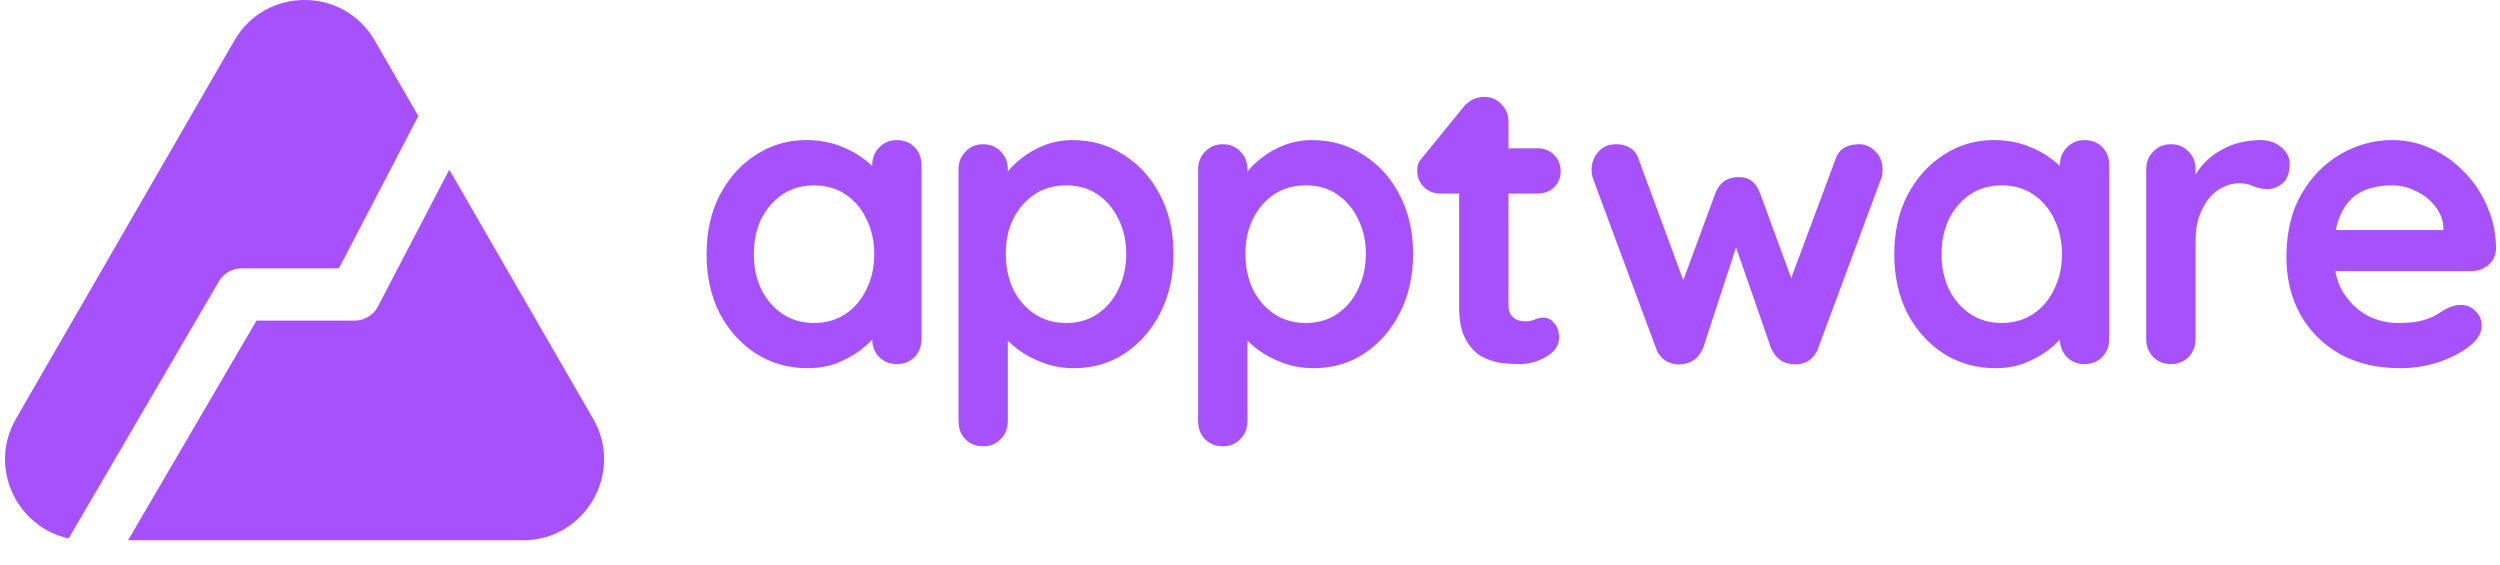 <svg width="84" height="19" viewBox="0 0 84 19" fill="none" xmlns="http://www.w3.org/2000/svg">
<path d="M19.929 14.07C20.976 15.885 19.667 18.153 17.571 18.153H4.303L8.618 10.773H11.919C12.246 10.772 12.546 10.591 12.697 10.301L15.096 5.701L19.929 14.07ZM7.876 1.36C8.924 -0.454 11.542 -0.454 12.59 1.36L14.056 3.899L11.387 9.017H8.114C7.802 9.017 7.514 9.182 7.356 9.451L2.306 18.091C0.567 17.715 -0.408 15.708 0.537 14.07L7.876 1.36ZM36.032 4.707C36.676 4.707 37.252 4.873 37.758 5.204C38.273 5.526 38.679 5.973 38.974 6.544C39.277 7.115 39.429 7.778 39.429 8.532C39.429 9.287 39.277 9.954 38.974 10.534C38.679 11.105 38.278 11.556 37.772 11.888C37.275 12.21 36.713 12.371 36.087 12.371C35.719 12.371 35.374 12.311 35.052 12.191C34.73 12.072 34.444 11.92 34.195 11.736C34.071 11.641 33.96 11.544 33.863 11.448V14.152C33.863 14.391 33.785 14.59 33.629 14.746C33.472 14.912 33.274 14.995 33.035 14.995C32.796 14.995 32.598 14.917 32.441 14.761C32.285 14.604 32.207 14.401 32.207 14.152V5.688C32.207 5.448 32.285 5.25 32.441 5.094C32.598 4.928 32.796 4.846 33.035 4.846C33.275 4.846 33.472 4.928 33.629 5.094C33.785 5.25 33.863 5.448 33.863 5.688V5.761C33.987 5.604 34.148 5.45 34.347 5.301C34.568 5.126 34.821 4.983 35.106 4.873C35.401 4.763 35.71 4.707 36.032 4.707ZM44.083 4.707C44.727 4.707 45.303 4.873 45.81 5.204C46.325 5.526 46.73 5.973 47.024 6.544C47.328 7.115 47.48 7.777 47.48 8.532C47.48 9.287 47.328 9.954 47.024 10.534C46.73 11.105 46.329 11.556 45.823 11.888C45.326 12.21 44.764 12.371 44.139 12.371C43.77 12.371 43.425 12.311 43.102 12.191C42.781 12.072 42.495 11.92 42.247 11.736C42.123 11.641 42.012 11.544 41.915 11.448V14.152C41.915 14.391 41.837 14.59 41.681 14.746C41.524 14.912 41.326 14.995 41.087 14.995C40.848 14.995 40.65 14.917 40.493 14.761C40.337 14.604 40.258 14.401 40.258 14.152V5.688C40.258 5.448 40.337 5.25 40.493 5.094C40.65 4.928 40.848 4.846 41.087 4.846C41.326 4.846 41.524 4.928 41.681 5.094C41.837 5.25 41.915 5.448 41.915 5.688V5.761C42.039 5.604 42.2 5.45 42.398 5.301C42.619 5.126 42.873 4.984 43.158 4.873C43.453 4.763 43.761 4.707 44.083 4.707ZM30.135 4.707C30.374 4.707 30.572 4.786 30.729 4.942C30.885 5.099 30.963 5.301 30.963 5.55V11.391C30.963 11.63 30.885 11.832 30.729 11.998C30.572 12.154 30.374 12.233 30.135 12.233C29.896 12.233 29.698 12.154 29.541 11.998C29.389 11.837 29.31 11.64 29.306 11.409C29.193 11.532 29.055 11.655 28.892 11.777C28.671 11.943 28.408 12.086 28.105 12.206C27.81 12.316 27.487 12.371 27.138 12.371C26.503 12.371 25.927 12.21 25.412 11.888C24.897 11.556 24.486 11.105 24.183 10.534C23.888 9.954 23.741 9.291 23.741 8.546C23.741 7.791 23.888 7.128 24.183 6.558C24.486 5.978 24.891 5.526 25.398 5.204C25.904 4.873 26.466 4.707 27.083 4.707C27.479 4.707 27.843 4.767 28.174 4.887C28.505 5.006 28.791 5.159 29.03 5.343C29.133 5.419 29.224 5.497 29.306 5.574V5.55C29.306 5.311 29.385 5.112 29.541 4.956C29.698 4.79 29.895 4.707 30.135 4.707ZM70.041 4.707C70.28 4.707 70.478 4.786 70.635 4.942C70.791 5.099 70.87 5.301 70.87 5.55V11.391C70.87 11.63 70.791 11.832 70.635 11.998C70.478 12.154 70.28 12.233 70.041 12.233C69.802 12.233 69.604 12.154 69.447 11.998C69.295 11.836 69.217 11.64 69.213 11.408C69.1 11.531 68.962 11.655 68.799 11.777C68.578 11.943 68.315 12.086 68.012 12.206C67.717 12.316 67.395 12.371 67.045 12.371C66.41 12.371 65.834 12.21 65.318 11.888C64.803 11.556 64.394 11.105 64.09 10.534C63.795 9.954 63.648 9.291 63.648 8.546C63.648 7.791 63.795 7.128 64.09 6.558C64.394 5.978 64.799 5.526 65.305 5.204C65.811 4.873 66.373 4.707 66.989 4.707C67.385 4.707 67.749 4.767 68.08 4.887C68.412 5.006 68.697 5.159 68.936 5.343C69.039 5.419 69.131 5.497 69.213 5.574V5.55C69.213 5.311 69.291 5.112 69.447 4.956C69.604 4.79 69.802 4.707 70.041 4.707ZM80.373 4.707C80.843 4.707 81.285 4.804 81.699 4.997C82.123 5.19 82.495 5.457 82.817 5.798C83.139 6.129 83.393 6.516 83.577 6.958C83.77 7.4 83.867 7.869 83.867 8.366C83.858 8.587 83.77 8.767 83.605 8.905C83.439 9.043 83.245 9.112 83.024 9.112H78.466C78.515 9.367 78.597 9.598 78.716 9.803C78.927 10.143 79.195 10.406 79.518 10.59C79.849 10.765 80.198 10.852 80.566 10.852C80.907 10.852 81.179 10.825 81.382 10.77C81.584 10.714 81.745 10.65 81.864 10.576C81.993 10.493 82.109 10.424 82.21 10.369C82.376 10.286 82.532 10.245 82.68 10.245C82.882 10.245 83.048 10.314 83.177 10.452C83.315 10.59 83.384 10.752 83.384 10.935C83.383 11.184 83.254 11.409 82.997 11.611C82.758 11.814 82.422 11.994 81.989 12.15C81.557 12.298 81.11 12.371 80.649 12.371C79.867 12.371 79.185 12.21 78.606 11.888C78.035 11.556 77.593 11.11 77.28 10.549C76.977 9.987 76.824 9.351 76.824 8.643C76.824 7.814 76.99 7.11 77.321 6.53C77.662 5.941 78.105 5.49 78.647 5.177C79.19 4.864 79.766 4.707 80.373 4.707ZM62.467 4.846C62.678 4.846 62.863 4.928 63.02 5.094C63.176 5.25 63.254 5.453 63.254 5.701C63.254 5.765 63.249 5.826 63.24 5.881C63.231 5.927 63.218 5.974 63.199 6.02L61.086 11.708C61.022 11.892 60.907 12.036 60.741 12.137C60.576 12.229 60.4 12.261 60.216 12.233C59.903 12.215 59.668 12.039 59.512 11.708L58.331 8.312L57.22 11.708C57.063 12.039 56.828 12.215 56.516 12.233C56.341 12.261 56.165 12.229 55.99 12.137C55.825 12.036 55.71 11.892 55.645 11.708L53.532 6.02C53.495 5.918 53.478 5.811 53.477 5.701C53.478 5.481 53.551 5.282 53.698 5.107C53.846 4.933 54.048 4.846 54.306 4.846C54.481 4.846 54.637 4.887 54.775 4.97C54.913 5.053 55.01 5.186 55.065 5.37L56.558 9.416L57.648 6.461C57.795 6.12 58.048 5.95 58.407 5.95C58.61 5.95 58.762 5.996 58.863 6.088C58.974 6.171 59.061 6.295 59.125 6.461L60.185 9.341L61.666 5.37C61.776 5.02 62.044 4.846 62.467 4.846ZM49.87 3.257C50.109 3.257 50.303 3.34 50.45 3.506C50.606 3.662 50.685 3.86 50.685 4.1V4.983H51.665C51.886 4.983 52.071 5.057 52.218 5.204C52.365 5.351 52.438 5.536 52.438 5.757C52.438 5.968 52.365 6.148 52.218 6.295C52.071 6.433 51.886 6.502 51.665 6.502H50.685V10.245C50.685 10.374 50.708 10.48 50.754 10.562C50.809 10.645 50.878 10.705 50.961 10.742C51.053 10.779 51.15 10.797 51.251 10.797C51.361 10.797 51.463 10.779 51.555 10.742C51.647 10.696 51.753 10.673 51.872 10.673C52.001 10.673 52.117 10.733 52.218 10.852C52.328 10.972 52.384 11.138 52.384 11.35C52.383 11.607 52.24 11.819 51.955 11.984C51.679 12.15 51.38 12.233 51.058 12.233C50.864 12.233 50.648 12.219 50.408 12.191C50.178 12.155 49.958 12.076 49.746 11.957C49.544 11.828 49.372 11.635 49.234 11.377C49.096 11.119 49.027 10.764 49.027 10.313V6.502H48.393C48.172 6.502 47.987 6.428 47.84 6.281C47.693 6.134 47.619 5.95 47.619 5.729C47.619 5.526 47.69 5.421 47.695 5.413C47.695 5.413 47.696 5.412 47.697 5.411L49.253 3.498L49.251 3.518C49.255 3.514 49.259 3.51 49.263 3.506C49.428 3.34 49.631 3.257 49.87 3.257ZM75.952 4.707C76.228 4.707 76.459 4.786 76.643 4.942C76.836 5.099 76.933 5.283 76.933 5.494C76.933 5.798 76.855 6.019 76.698 6.157C76.542 6.286 76.371 6.351 76.188 6.351C76.013 6.351 75.851 6.318 75.704 6.254C75.566 6.189 75.405 6.157 75.221 6.157C75.055 6.157 74.885 6.199 74.71 6.281C74.544 6.355 74.387 6.475 74.24 6.641C74.102 6.806 73.987 7.013 73.894 7.262C73.812 7.501 73.77 7.787 73.77 8.118V11.391C73.77 11.63 73.692 11.832 73.536 11.998C73.38 12.154 73.181 12.233 72.942 12.233C72.703 12.233 72.505 12.154 72.349 11.998C72.192 11.832 72.113 11.63 72.113 11.391V5.688C72.113 5.448 72.192 5.25 72.349 5.094C72.505 4.928 72.703 4.846 72.942 4.846C73.182 4.846 73.38 4.928 73.536 5.094C73.692 5.25 73.77 5.448 73.77 5.688V5.874C73.853 5.729 73.95 5.598 74.061 5.48C74.226 5.306 74.411 5.163 74.613 5.053C74.816 4.933 75.032 4.845 75.262 4.79C75.492 4.735 75.722 4.707 75.952 4.707ZM27.345 6.227C26.949 6.227 26.599 6.328 26.296 6.53C25.992 6.733 25.752 7.009 25.577 7.358C25.412 7.708 25.329 8.104 25.329 8.546C25.329 8.978 25.412 9.37 25.577 9.72C25.752 10.069 25.992 10.346 26.296 10.549C26.599 10.751 26.949 10.852 27.345 10.852C27.75 10.852 28.105 10.751 28.408 10.549C28.712 10.346 28.947 10.069 29.112 9.72C29.287 9.37 29.375 8.978 29.375 8.546C29.375 8.104 29.287 7.708 29.112 7.358C28.947 7.009 28.712 6.733 28.408 6.53C28.104 6.328 27.75 6.227 27.345 6.227ZM35.824 6.227C35.419 6.227 35.065 6.328 34.762 6.53C34.458 6.733 34.218 7.009 34.043 7.358C33.877 7.699 33.795 8.091 33.795 8.532C33.795 8.965 33.877 9.361 34.043 9.72C34.218 10.069 34.458 10.346 34.762 10.549C35.065 10.751 35.42 10.852 35.824 10.852C36.229 10.852 36.58 10.751 36.874 10.549C37.178 10.346 37.412 10.069 37.578 9.72C37.753 9.361 37.841 8.965 37.841 8.532C37.841 8.091 37.753 7.699 37.578 7.358C37.412 7.009 37.178 6.733 36.874 6.53C36.579 6.328 36.229 6.227 35.824 6.227ZM43.876 6.227C43.471 6.227 43.116 6.328 42.812 6.53C42.509 6.733 42.27 7.009 42.095 7.358C41.929 7.699 41.846 8.091 41.846 8.532C41.846 8.965 41.929 9.361 42.095 9.72C42.27 10.069 42.509 10.346 42.812 10.549C43.116 10.751 43.471 10.852 43.876 10.852C44.281 10.852 44.631 10.751 44.926 10.549C45.23 10.346 45.464 10.069 45.63 9.72C45.805 9.361 45.892 8.965 45.893 8.532C45.893 8.091 45.805 7.699 45.63 7.358C45.464 7.009 45.229 6.733 44.926 6.53C44.631 6.328 44.281 6.227 43.876 6.227ZM67.252 6.227C66.856 6.227 66.506 6.328 66.202 6.53C65.899 6.733 65.659 7.009 65.484 7.358C65.319 7.708 65.235 8.104 65.235 8.546C65.235 8.978 65.319 9.37 65.484 9.72C65.659 10.069 65.898 10.346 66.202 10.549C66.506 10.751 66.856 10.852 67.252 10.852C67.657 10.852 68.012 10.751 68.315 10.549C68.619 10.346 68.854 10.069 69.019 9.72C69.194 9.37 69.282 8.978 69.282 8.546C69.282 8.104 69.194 7.708 69.019 7.358C68.854 7.009 68.619 6.733 68.315 6.53C68.012 6.328 67.657 6.227 67.252 6.227ZM80.373 6.227C80.097 6.227 79.839 6.263 79.6 6.337C79.361 6.411 79.153 6.535 78.978 6.71C78.804 6.885 78.666 7.12 78.564 7.414C78.531 7.511 78.506 7.617 78.483 7.731H82.1V7.635C82.081 7.368 81.984 7.129 81.81 6.917C81.644 6.705 81.432 6.54 81.174 6.42C80.925 6.291 80.658 6.227 80.373 6.227Z" fill="#A651FB"/>
</svg>
